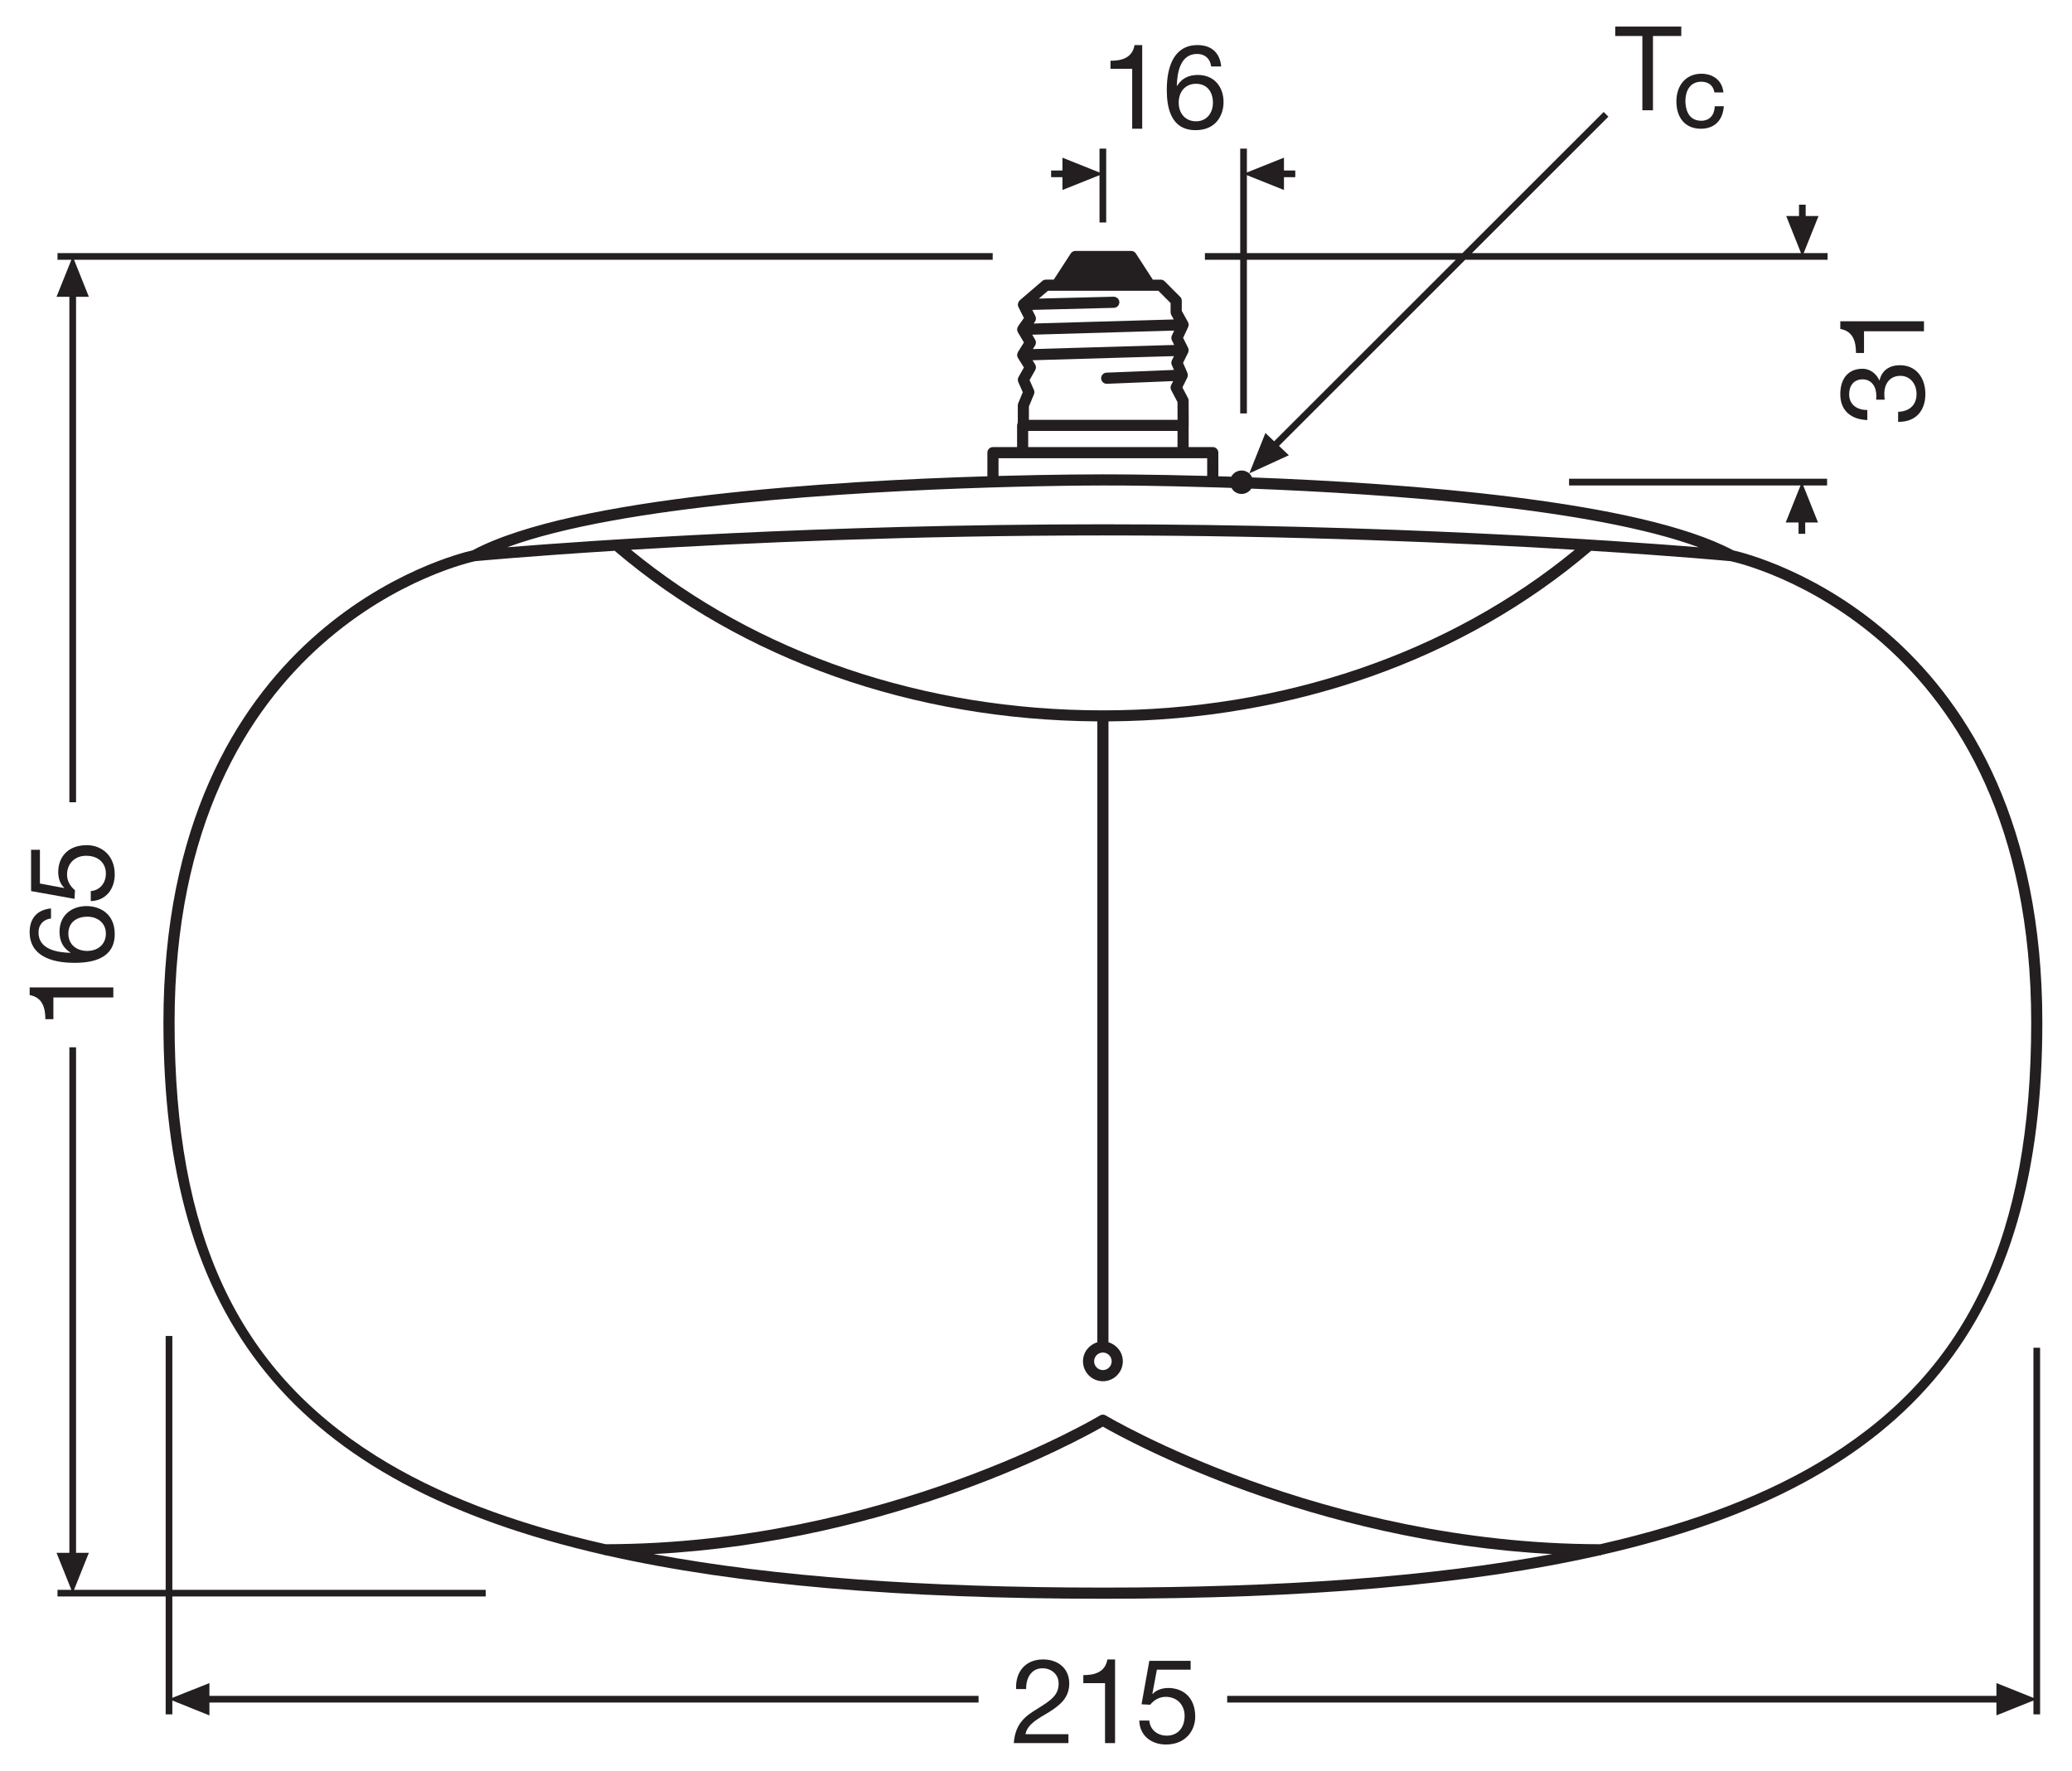 <?xml version="1.0" encoding="utf-8"?>
<!-- Generator: Adobe Illustrator 26.4.1, SVG Export Plug-In . SVG Version: 6.00 Build 0)  -->
<!DOCTYPE svg PUBLIC "-//W3C//DTD SVG 1.1//EN" "http://www.w3.org/Graphics/SVG/1.1/DTD/svg11.dtd">
<svg version="1.1"
	 id="svg2772" xmlns:x="http://ns.adobe.com/Extensibility/1.0/" xmlns:i="http://ns.adobe.com/AdobeIllustrator/10.0/" xmlns:graph="http://ns.adobe.com/Graphs/1.0/" xmlns:svg="http://www.w3.org/2000/svg"
	 xmlns="http://www.w3.org/2000/svg" xmlns:xlink="http://www.w3.org/1999/xlink" x="0px" y="0px"
	 viewBox="0 0 175.748 150.236" style="enable-background:new 0 0 175.748 150.236;" xml:space="preserve">
<style type="text/css">
	.st0{fill:#231F20;}
</style>
<g>
	<polygon class="st0" points="5.884,25.178 5.884,68.052 6.451,68.052 6.451,25.178 7.537,25.178 
		6.281,22.034 84.201,22.034 84.201,21.467 4.878,21.467 4.878,22.034 6.054,22.034 4.794,25.178 	"/>
	<path class="st0" d="M83.75,38.396v2.006c-12.967,0.39-35.116,1.721-43.679,6.285
		c-1.552,0.346-26.209,6.416-26.209,40.053c0,25.111,10.751,39.093,37.42,45.167v0.032
		c0.044,0,0.087-0.002,0.13-0.002c11.15,2.523,25.054,3.68,42.136,3.68
		c17.082,0,30.985-1.157,42.135-3.68c0.044,0,0.087,0.002,0.131,0.002v-0.032
		c26.668-6.074,37.418-20.056,37.418-45.166c0-33.637-24.656-39.707-26.208-40.053
		c-7.961-4.243-27.672-5.694-40.823-6.191c-0.079-0.172-0.19-0.33-0.363-0.437
		c-0.468-0.29-1.083-0.145-1.372,0.322c-0.01,0.017-0.011,0.036-0.02,0.053
		c-0.379-0.013-0.741-0.023-1.106-0.034V38.396c0-0.261-0.212-0.473-0.473-0.473h-2.045v-1.807
		c0.001-0.012,0.007-0.023,0.007-0.035l-0.008-2.094c0-0.076-0.019-0.15-0.054-0.218l-0.475-0.903
		l0.415-0.834c0.003-0.006,0.002-0.013,0.005-0.02c0.018-0.04,0.025-0.082,0.031-0.124
		c0.003-0.023,0.011-0.045,0.011-0.068c0-0.006,0.003-0.011,0.003-0.017
		c-0.001-0.028-0.015-0.052-0.021-0.078c-0.006-0.031-0.005-0.062-0.018-0.092L100.7,31.59
		l-0.352-0.808l0.425-0.859c0.003-0.005,0.001-0.011,0.004-0.016c0.024-0.054,0.036-0.112,0.039-0.169
		c0.001-0.01,0.005-0.018,0.005-0.028c0-0.004,0.002-0.006,0.002-0.01
		c-0.002-0.071-0.021-0.136-0.05-0.195c-0-0.001-0-0.001-0-0.002l-0.42-0.845
		l0.426-0.911c0.002-0.003,0.001-0.007,0.002-0.011c0.028-0.062,0.045-0.13,0.043-0.202
		c-0.002-0.074-0.025-0.14-0.056-0.201c-0.002-0.005-0.002-0.01-0.004-0.015l-0.526-0.948v-0.861
		c0-0.125-0.05-0.246-0.139-0.334l-1.313-1.315c-0.088-0.089-0.209-0.139-0.334-0.139h-0.671
		l-1.436-2.22c-0.087-0.135-0.236-0.216-0.396-0.216h-4.732c-0.16,0-0.31,0.081-0.396,0.215
		l-1.44,2.22h-0.665c-0.113,0-0.222,0.041-0.308,0.114l-1.911,1.64
		c-0.005,0.004-0.004,0.011-0.009,0.015c-0.068,0.063-0.111,0.142-0.133,0.227
		c-0.005,0.018-0.007,0.036-0.01,0.055c-0.003,0.025-0.013,0.047-0.013,0.073
		c0.002,0.069,0.02,0.133,0.049,0.192c0.001,0.003-0,0.006,0.001,0.009l0.468,0.93
		l-0.492,0.693c-0.006,0.009-0.005,0.021-0.01,0.03c-0.037,0.061-0.059,0.127-0.067,0.195
		c-0.001,0.014-0.007,0.026-0.007,0.04c-0,0.008-0.004,0.014-0.004,0.022
		c0.002,0.077,0.027,0.145,0.061,0.208c0.003,0.006,0.001,0.013,0.005,0.019l0.512,0.868
		l-0.505,0.81c-0.005,0.008-0.003,0.018-0.008,0.027c-0.036,0.066-0.058,0.137-0.06,0.21
		c-0,0.006-0.003,0.011-0.003,0.018c0,0.003-0.002,0.006-0.002,0.009
		c0.002,0.08,0.03,0.151,0.066,0.216c0.004,0.007,0.002,0.015,0.006,0.022l0.507,0.81
		l-0.458,0.81c-0.073,0.129-0.081,0.287-0.021,0.423l0.382,0.868l-0.386,0.932
		c-0.024,0.057-0.036,0.119-0.036,0.181l-0.001,1.479c-0.035,0.066-0.06,0.138-0.06,0.218v1.841
		h-2.043C83.962,37.923,83.75,38.135,83.75,38.396z M84.696,38.869h2.043h13.61h2.045v1.503
		c-4.953-0.137-8.377-0.134-8.845-0.135c-0.47,0.002-3.898-0-8.854,0.137V38.869z M94.46,25.168
		l-6.343,0.16l0.77-0.661h0.744h7.892h0.73l1.037,1.038v0.788c0,0.081,0.021,0.159,0.06,0.229
		l0.209,0.376l-11.883,0.345l0.107-0.151c0.102-0.143,0.116-0.33,0.037-0.486l-0.261-0.518
		l6.925-0.175c0.261-0.007,0.468-0.224,0.461-0.484C94.937,25.367,94.719,25.178,94.46,25.168z
		 M99.404,28.875l0.192,0.387l-11.989,0.35l0.19-0.304c0.093-0.149,0.096-0.338,0.006-0.49
		l-0.251-0.426l12.042-0.349l-0.197,0.422C99.338,28.595,99.34,28.746,99.404,28.875z M87.272,35.61
		l0.001-1.13l0.428-1.032c0.049-0.119,0.048-0.253-0.004-0.372l-0.368-0.836l0.479-0.849
		c0.085-0.151,0.081-0.336-0.011-0.483l-0.219-0.349l11.998-0.35l-0.174,0.352
		c-0.062,0.125-0.065,0.271-0.01,0.398l0.183,0.42l-5.722,0.233
		c-0.261,0.011-0.463,0.23-0.453,0.491c0.01,0.254,0.22,0.454,0.472,0.454
		c0.006,0,0.013,0,0.02-0l5.613-0.229l-0.166,0.335c-0.068,0.136-0.066,0.296,0.004,0.43
		l0.532,1.015l0.006,1.503v0.001H87.272V35.61z M87.212,36.556h12.665v1.367H87.212V36.556z
		 M104.788,41.753c0.46,0.286,1.06,0.146,1.356-0.304c11.852,0.461,29.064,1.696,37.938,4.974
		c-7.037-0.569-26.569-1.948-50.534-1.948v0.945c16.207,0,30.38,0.632,40.027,1.217
		c-10.68,8.785-24.836,13.621-40.027,13.621c-15.191,0-29.346-4.836-40.026-13.621
		c9.646-0.584,23.818-1.217,40.026-1.217v-0.945c-23.958,0-43.485,1.379-50.527,1.948
		c9.612-3.547,28.983-4.693,40.752-5.063c1.552-0.049,2.968-0.084,4.216-0.11
		c3.059-0.063,5.097-0.067,5.493-0.067c0.037,0,0.06,0,0.068,0c0.091-0.005,2.378-0.01,5.98,0.067
		c1.14,0.024,2.414,0.057,3.789,0.1c0.372,0.012,0.75,0.024,1.137,0.037
		C104.536,41.53,104.639,41.661,104.788,41.753z M155.191,123.504
		c-5.095,3.204-11.517,5.685-19.467,7.488c-23.627-0.028-41.752-10.813-41.932-10.923
		c-0.151-0.093-0.34-0.092-0.489,0c-0.18,0.109-18.292,10.895-41.931,10.923
		c-7.951-1.803-14.373-4.284-19.467-7.488c-11.824-7.435-17.096-18.773-17.096-36.764
		c0-33.518,24.903-39.013,25.498-39.136c0.26-0.025,4.603-0.428,11.828-0.882
		c10.825,9.244,25.339,14.369,40.942,14.471v52.67c-0.701,0.206-1.217,0.847-1.217,1.614
		c0,0.932,0.758,1.69,1.689,1.69c0.932,0,1.69-0.759,1.69-1.69c0-0.766-0.516-1.408-1.217-1.614
		V61.193c15.603-0.102,30.116-5.227,40.943-14.471c7.224,0.454,11.566,0.857,11.826,0.882
		c0.596,0.123,25.497,5.619,25.497,39.136C172.287,104.73,167.015,116.069,155.191,123.504z
		 M93.548,134.671c-15.272,0-27.846-0.926-38.113-2.842c20.432-1.063,35.996-9.596,38.112-10.809
		c2.117,1.213,17.681,9.746,38.114,10.809C121.394,133.746,108.821,134.671,93.548,134.671z
		 M93.547,114.732c0.411,0,0.745,0.334,0.745,0.744c0,0.411-0.334,0.745-0.745,0.745
		c-0.41,0-0.744-0.334-0.744-0.745C92.804,115.066,93.137,114.732,93.547,114.732z"/>
	<polygon class="st0" points="172.476,144.025 169.337,142.769 169.337,143.855 104.09,143.855 
		104.09,144.421 169.337,144.421 169.337,145.512 172.476,144.252 172.476,145.427 173.042,145.427 
		173.042,114.325 172.476,114.325 	"/>
	<polygon class="st0" points="17.763,142.769 14.618,144.025 14.618,135.426 41.201,135.426 41.201,134.86 
		14.618,134.86 14.618,113.325 14.052,113.325 14.052,134.86 6.28,134.86 7.537,131.721 
		6.451,131.721 6.451,88.839 5.884,88.839 5.884,131.721 4.794,131.721 6.054,134.86 4.878,134.86 
		4.878,135.426 14.052,135.426 14.052,145.427 14.618,145.427 14.618,144.251 17.763,145.512 
		17.763,144.421 83.002,144.421 83.002,143.855 17.763,143.855 	"/>
	<polygon class="st0" points="139.306,9.354 140.206,9.354 140.206,3.054 142.606,3.054 142.606,2.254 
		137.006,2.254 137.006,3.054 139.306,3.054 	"/>
	<path class="st0" d="M144.261,10.921c1.114,0,1.823-0.654,1.944-1.797l0.012-0.11h-0.772l-0.006,0.093
		c-0.047,0.701-0.479,1.137-1.13,1.137c-1.22,0-1.352-1.179-1.352-1.686
		c-0-0.786,0.353-1.626,1.346-1.626c0.587,0,0.986,0.302,1.097,0.828l0.017,0.079h0.764
		l-0.017-0.113c-0.124-0.895-0.852-1.472-1.854-1.472c-1.268,0-2.118,0.942-2.118,2.346
		C142.19,10.032,142.983,10.921,144.261,10.921z"/>
	<path class="st0" d="M96.032,10.921h0.851V3.824h-0.65c-0.19,1.081-1.071,1.331-2.042,1.331v0.681h1.842
		V10.921z"/>
	<path class="st0" d="M101.41,11.041c1.792,0,2.372-1.341,2.372-2.382c0-1.311-0.811-2.302-2.172-2.302
		c-0.771,0-1.371,0.28-1.771,0.931l-0.021-0.02c0.03-1.091,0.28-2.693,1.722-2.693
		c0.681,0,1.111,0.42,1.191,1.061h0.851c-0.109-1.161-0.83-1.812-2.002-1.812
		c-2.021,0-2.612,1.852-2.612,3.804C98.968,9.109,99.298,11.041,101.41,11.041z M101.45,7.108
		c0.971,0,1.432,0.73,1.432,1.611c0,0.841-0.511,1.571-1.432,1.571c-0.931,0-1.472-0.7-1.472-1.581
		C99.979,7.818,100.499,7.108,101.45,7.108z"/>
	<path class="st0" d="M88.972,145.239c0.881-0.561,1.722-1.181,1.722-2.432
		c0-1.321-0.991-2.042-2.222-2.042c-1.501,0-2.362,1.07-2.282,2.512h0.851
		c-0.03-0.851,0.391-1.762,1.382-1.762c0.75,0,1.371,0.511,1.371,1.281
		c0,0.991-0.61,1.412-1.812,2.162c-1.001,0.601-1.862,1.231-1.992,2.903h4.635v-0.751h-3.644
		C87.14,146.24,88.091,145.77,88.972,145.239z"/>
	<path class="st0" d="M91.887,142.096v0.681h1.842v5.085h0.851v-7.097h-0.65
		C93.74,141.846,92.859,142.096,91.887,142.096z"/>
	<path class="st0" d="M99.088,143.187c-0.48,0-1.011,0.16-1.321,0.511l-0.021-0.021l0.381-2.042h2.863
		v-0.75h-3.504l-0.66,3.684l0.73,0.04c0.33-0.4,0.771-0.671,1.321-0.671
		c0.961,0,1.602,0.681,1.602,1.611c0,1.121-0.69,1.682-1.502,1.682
		c-0.851,0-1.441-0.551-1.491-1.281h-0.851c0.03,1.281,1.03,2.032,2.262,2.032
		c1.651,0,2.482-1.161,2.482-2.362C101.38,143.988,100.35,143.187,99.088,143.187z"/>
	<path class="st0" d="M9.612,83.76H2.516v0.65c1.081,0.19,1.331,1.071,1.331,2.042h0.681v-1.842H9.612
		V83.76z"/>
	<path class="st0" d="M6.319,81.675c1.481,0,3.413-0.33,3.413-2.442c0-1.792-1.341-2.372-2.382-2.372
		c-1.311,0-2.302,0.811-2.302,2.172c0,0.771,0.28,1.371,0.931,1.771l-0.02,0.021
		c-1.091-0.03-2.693-0.28-2.693-1.722c0-0.681,0.42-1.111,1.061-1.191v-0.851
		c-1.161,0.109-1.812,0.83-1.812,2.002C2.516,81.085,4.367,81.675,6.319,81.675z M5.799,79.193
		c0-0.971,0.73-1.432,1.611-1.432c0.841,0,1.571,0.511,1.571,1.432c0,0.931-0.7,1.472-1.581,1.472
		C6.509,80.665,5.799,80.144,5.799,79.193z"/>
	<path class="st0" d="M6.359,75.516c-0.4-0.33-0.671-0.771-0.671-1.321c0-0.961,0.681-1.602,1.611-1.602
		c1.121,0,1.682,0.69,1.682,1.502c0,0.851-0.55,1.441-1.281,1.491v0.851
		c1.281-0.03,2.032-1.03,2.032-2.262c0-1.651-1.161-2.482-2.362-2.482
		c-1.632,0-2.433,1.03-2.433,2.292c0,0.48,0.16,1.011,0.511,1.321l-0.02,0.021L3.386,74.946
		v-2.863H2.636v3.504l3.684,0.66L6.359,75.516z"/>
	<polygon class="st0" points="90.117,16.117 93.261,14.861 93.261,18.872 93.828,18.872 93.828,12.607 
		93.261,12.607 93.261,14.634 90.117,13.375 90.117,14.464 89.156,14.464 89.156,15.031 90.117,15.031 	
		"/>
	<path class="st0" d="M158.387,35.633v-0.851c-0.831,0-1.541-0.42-1.541-1.341
		c0-0.721,0.39-1.261,1.141-1.261c0.761,0,1.161,0.63,1.161,1.351v0.181
		c0,0.06,0,0.12-0.01,0.19h0.721c-0.021-0.16-0.03-0.331-0.03-0.51
		c0-0.841,0.471-1.512,1.361-1.512c0.851,0,1.371,0.711,1.371,1.542c0,0.971-0.641,1.481-1.562,1.511
		v0.851c1.472,0.03,2.312-0.921,2.312-2.362c0-1.332-0.751-2.442-2.162-2.442
		c-0.851,0-1.531,0.411-1.722,1.281h-0.02c-0.251-0.55-0.781-0.981-1.412-0.981
		c-1.311,0-1.901,0.931-1.901,2.162C156.095,34.862,157.035,35.583,158.387,35.633z"/>
	<path class="st0" d="M157.426,29.945h0.681v-1.842h5.085v-0.851h-7.097v0.65
		C157.176,28.092,157.426,28.973,157.426,29.945z"/>
	<polygon class="st0" points="102.201,22.034 105.195,22.034 105.195,35.072 105.762,35.072 105.762,22.034 
		123.48,22.034 108.073,37.434 107.333,36.731 105.968,40.154 109.321,38.619 108.484,37.824 
		124.282,22.034 155.017,22.034 155.017,21.467 152.989,21.467 154.249,18.324 153.159,18.324 
		153.159,17.363 152.593,17.363 152.593,18.324 151.507,18.324 152.762,21.467 124.85,21.467 
		136.424,9.899 136.023,9.498 124.048,21.467 105.762,21.467 105.762,14.858 108.906,16.117 
		108.906,15.028 109.866,15.028 109.866,14.461 108.906,14.461 108.906,13.375 105.762,14.631 
		105.762,12.607 105.195,12.607 105.195,21.467 102.201,21.467 	"/>
	<polygon class="st0" points="154.974,40.611 133.087,40.611 133.087,41.179 152.722,41.179 151.464,44.322 
		152.553,44.322 152.553,45.283 153.119,45.283 153.119,44.322 154.206,44.322 152.949,41.179 
		154.974,41.179 	"/>
</g>
</svg>
